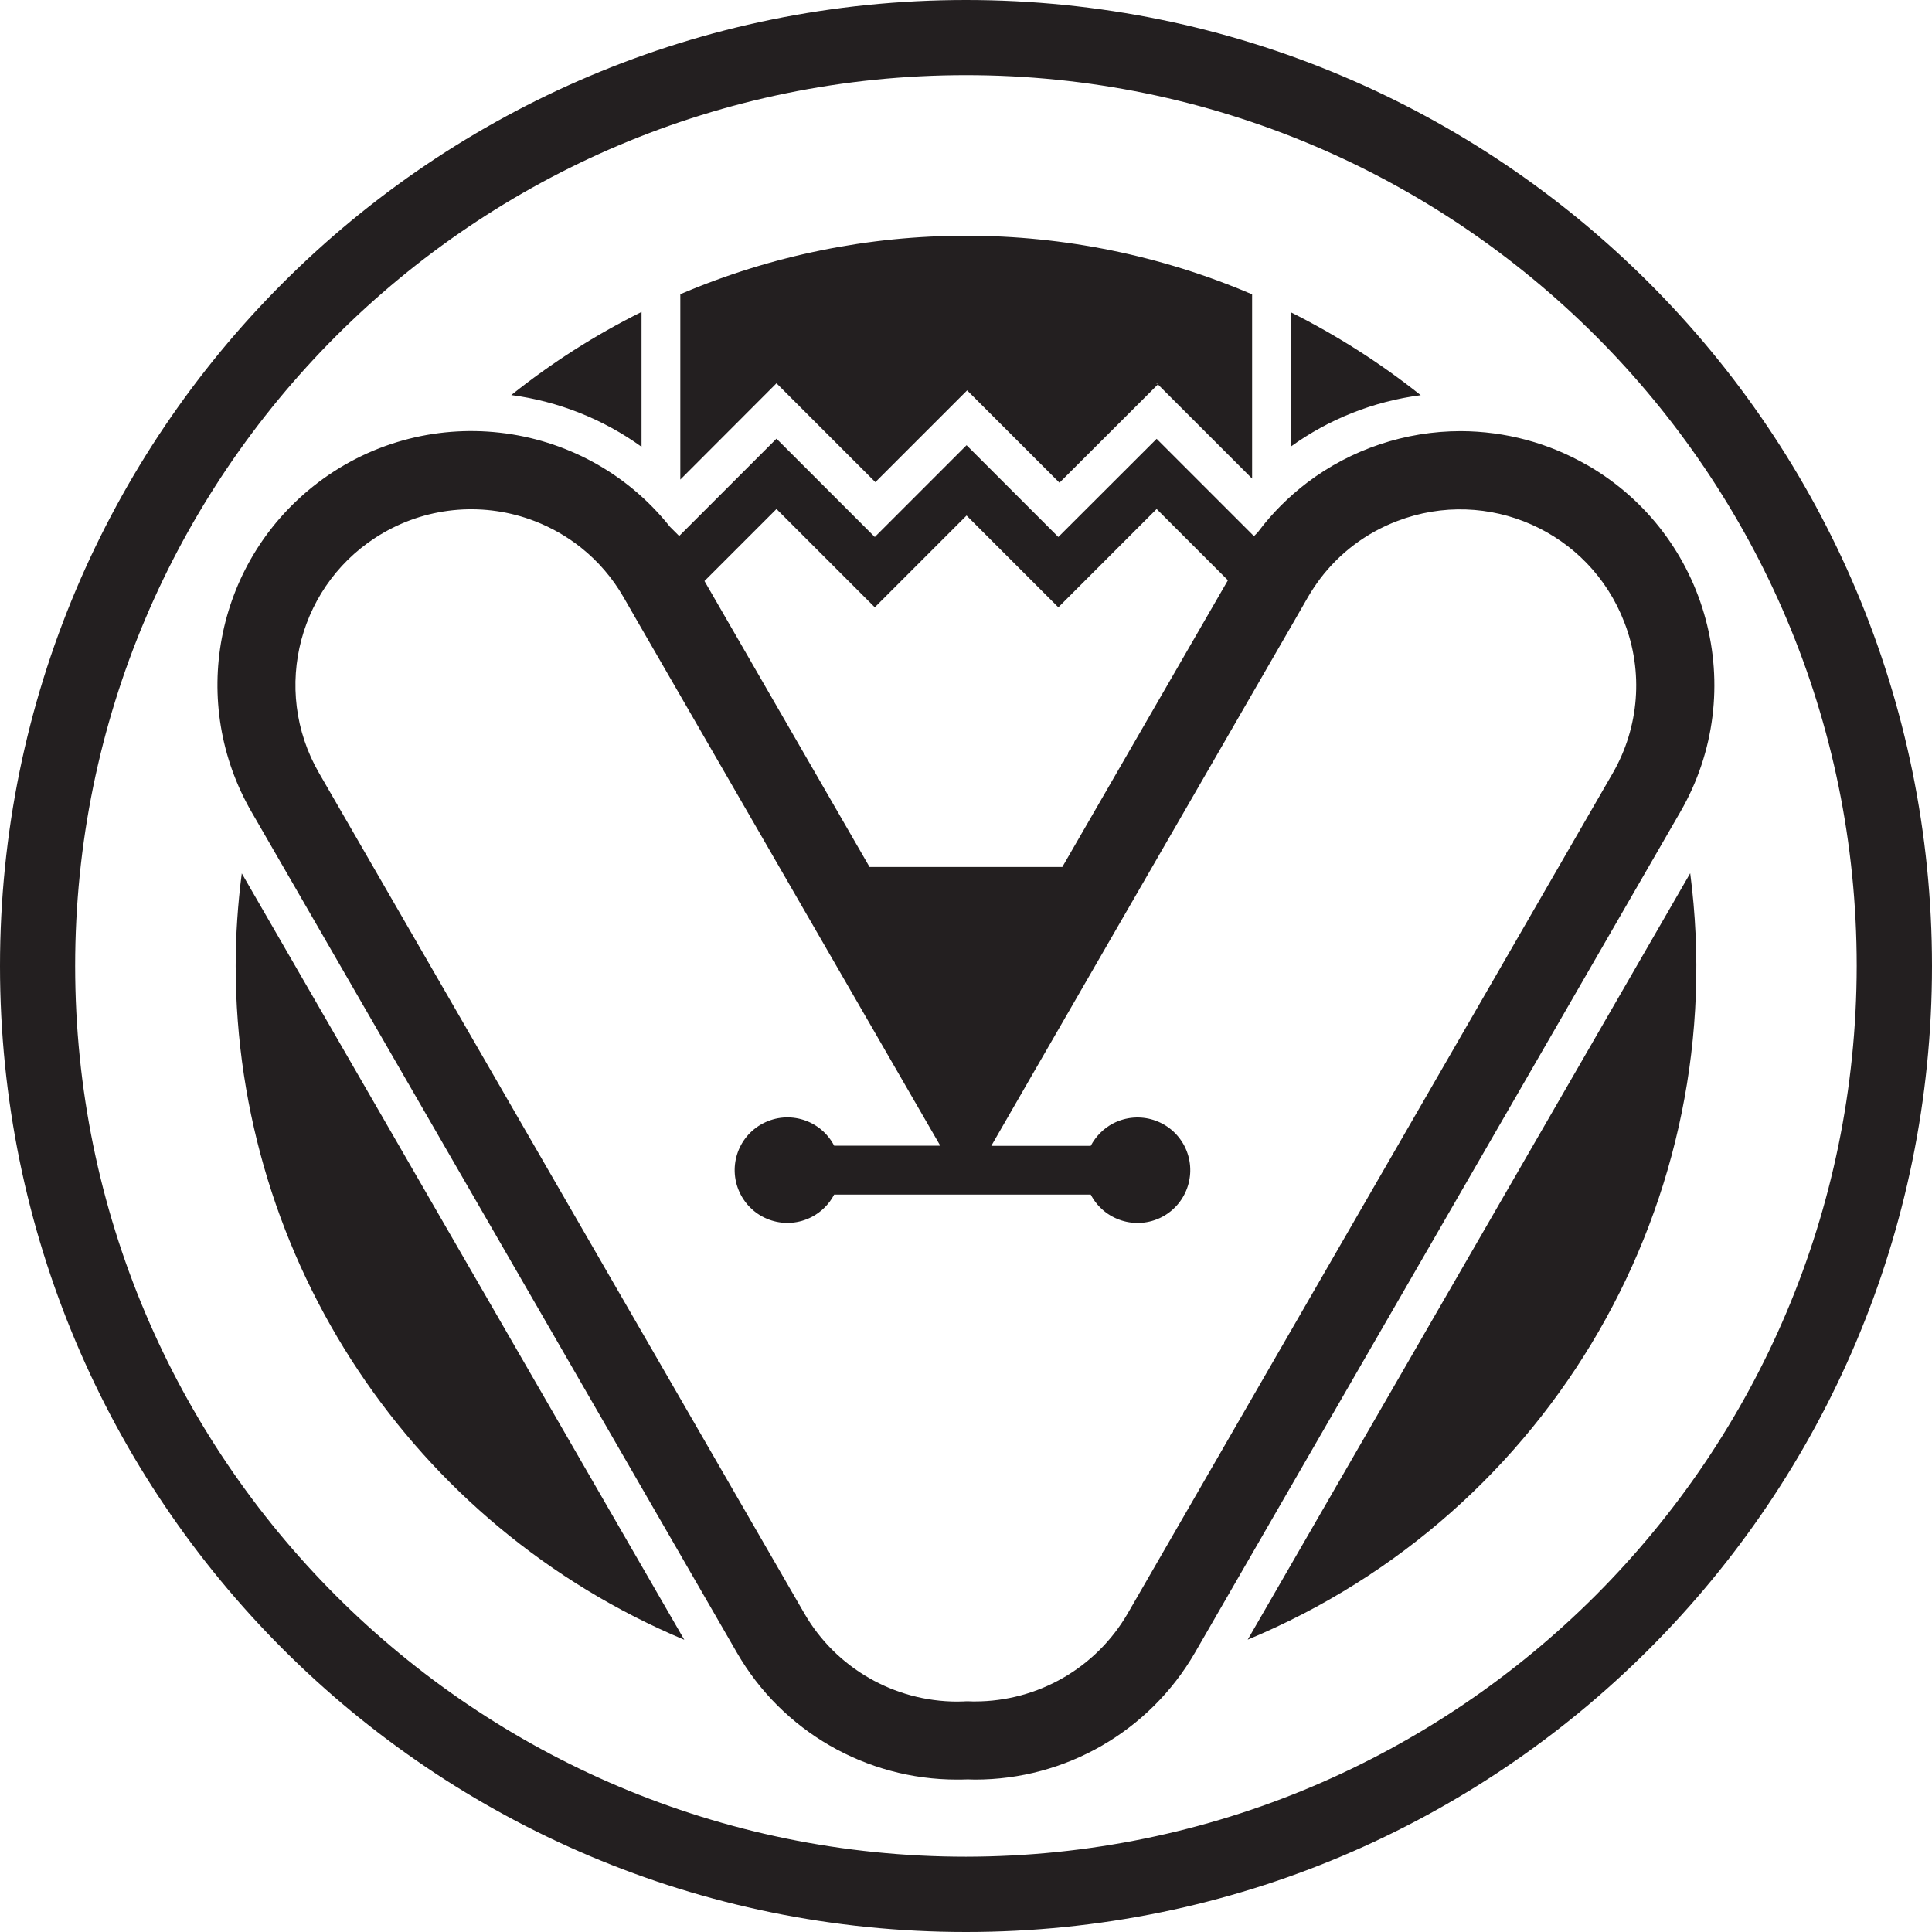 <?xml version="1.0" encoding="utf-8"?>
<!-- Generator: Adobe Illustrator 28.0.0, SVG Export Plug-In . SVG Version: 6.00 Build 0)  -->
<svg version="1.1" id="Layer_1" xmlns="http://www.w3.org/2000/svg" xmlns:xlink="http://www.w3.org/1999/xlink" x="0px" y="0px"
	 viewBox="0 0 136 136" style="enable-background:new 0 0 136 136;" xml:space="preserve">
<style type="text/css">
	.st0{fill:#231F20;}
</style>
<path class="st0" d="M111.74,32.75c-2.71-1.57-5.78-2.39-8.91-2.4c-3.9,0-7.7,1.27-10.81,3.62c-1.3,0.99-2.47,2.15-3.45,3.46
	c-0.45,0.59-0.86,1.21-1.23,1.85l-0.9,1.56L74.78,61.03H61.21L49.59,40.9l5.07-5.07l6.92,6.92l6.46-6.46l6.46,6.46l6.92-6.92
	l5.02,5.02l0.9-1.56c0.37-0.64,0.78-1.26,1.23-1.85l-0.3,0.3l-6.85-6.85l-6.92,6.91l-6.46-6.46l-6.46,6.46l-6.92-6.92l-6.85,6.85
	l-0.65-0.65l0,0c-6.15-7.72-17.4-8.99-25.12-2.84c-6.92,5.52-8.76,15.26-4.33,22.92l34.16,59.17c3.19,5.54,9.1,8.94,15.49,8.94
	c0.21,0,0.42,0,0.63-0.01s0.42,0.01,0.63,0.01c6.39,0.01,12.3-3.4,15.5-8.94l34.16-59.17c4.94-8.54,2.01-19.47-6.53-24.41
	C111.75,32.76,111.75,32.76,111.74,32.75z M113.53,54.42l-34.15,59.16c-2.22,3.83-6.32,6.19-10.75,6.19c-0.15,0-0.29,0-0.44-0.01
	L68,119.76l-0.19,0.01c-0.15,0-0.29,0.01-0.44,0.01c-4.43-0.01-8.52-2.36-10.74-6.19L22.46,54.42c-3.42-5.92-1.4-13.49,4.52-16.91
	c3.25-1.88,7.18-2.18,10.68-0.82c1.16,0.45,2.25,1.07,3.23,1.85c1.21,0.96,2.23,2.15,3,3.49l0.93,1.62l18.41,31.88l2.96,5.12h-7.47
	c-0.95-1.82-3.19-2.52-5.01-1.57c-1.82,0.95-2.52,3.19-1.57,5.01s3.19,2.52,5.01,1.57c0.67-0.35,1.22-0.9,1.57-1.57h18.06
	c0.95,1.82,3.19,2.52,5.01,1.58c1.82-0.95,2.52-3.19,1.58-5.01c-0.95-1.82-3.19-2.52-5.01-1.58c-0.67,0.35-1.22,0.9-1.58,1.58h-7
	l2.95-5.12l18.44-31.94l0.89-1.55c0.26-0.45,0.55-0.88,0.86-1.3c1.39-1.84,3.27-3.25,5.43-4.07c6.38-2.45,13.54,0.74,15.99,7.12
	C115.7,47.28,115.39,51.19,113.53,54.42L113.53,54.42z M87.83,115.42c21.37-8.89,34.14-31,31.15-53.95L87.83,115.42z M16.59,68
	c0.02,20.72,12.47,39.41,31.58,47.43L17.02,61.48C16.74,63.64,16.59,65.82,16.59,68z M68,0C30.44,0,0,30.44,0,68s30.44,68,68,68
	s68-30.44,68-68S105.56,0,68,0z M68,130.7c-34.63,0-62.71-28.07-62.71-62.7S33.36,5.29,67.99,5.29s62.71,28.07,62.71,62.7
	c0,0,0,0.01,0,0.01C130.66,102.61,102.61,130.66,68,130.7z M45.16,31.45v-9.49c-3.26,1.62-6.33,3.58-9.17,5.85
	C39.3,28.25,42.45,29.5,45.16,31.45z M54.66,26.98l4.12,4.12l0,0l2.84,2.84l6.46-6.46l2.58,2.58l0,0l3.92,3.92l6.93-6.92l-0.1-0.06
	l0.02-0.02l6.71,6.71V20.72c-12.85-5.5-27.39-5.5-40.25-0.01v13.05l0,0L54.66,26.98z M100.01,27.82c-2.84-2.26-5.91-4.22-9.15-5.84
	v9.46C93.56,29.49,96.71,28.25,100.01,27.82z"/>
</svg>
